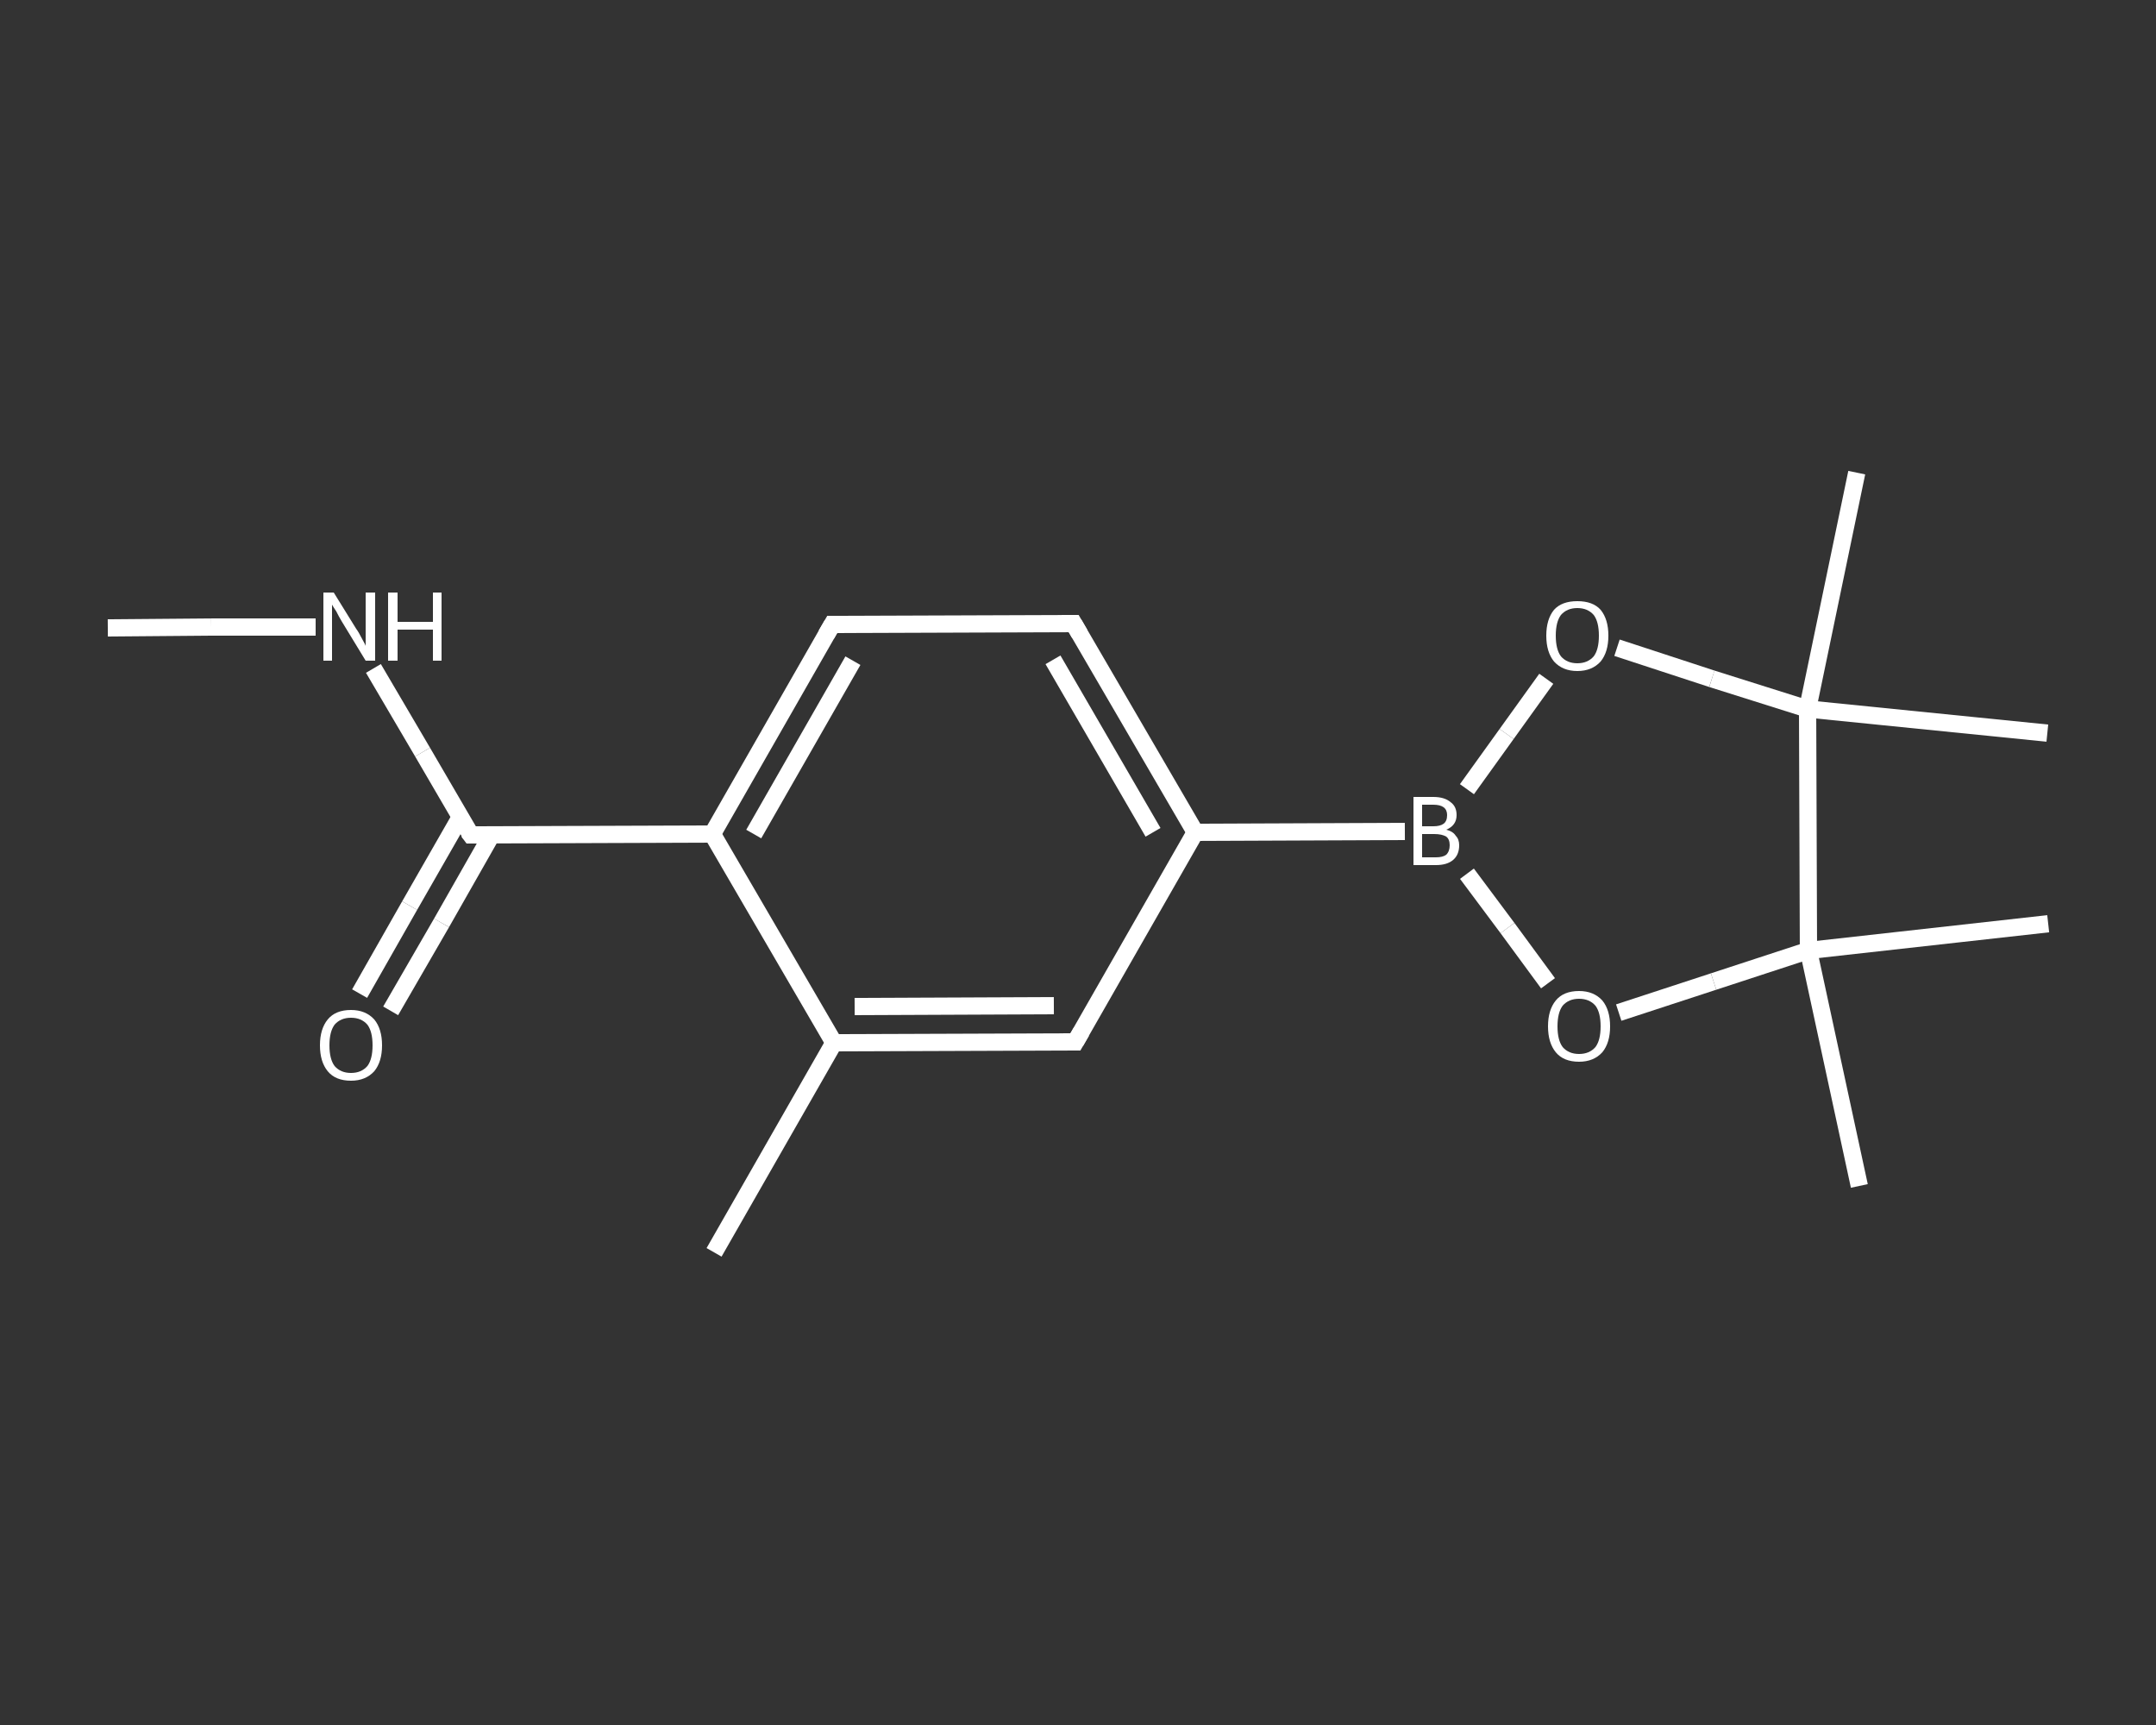<?xml version='1.0' encoding='iso-8859-1'?>
<svg version='1.1' baseProfile='full'
              xmlns='http://www.w3.org/2000/svg'
                      xmlns:rdkit='http://www.rdkit.org/xml'
                      xmlns:xlink='http://www.w3.org/1999/xlink'
                  xml:space='preserve'
width='250px' height='200px' viewBox='0 0 250 200'>
<rect x="0" y="0" width="250" height="200" fill="#333333" stroke="none"/>
<!-- END OF HEADER -->
<rect style='opacity:1.0;fill:transparent;stroke:none' width='250.0' height='200.0' x='0.0' y='0.0'> </rect>
<path class='bond-0 atom-0 atom-1' d='M 12.5,72.8 L 24.5,72.7' style='fill:none;fill-rule:evenodd;stroke:#FFFFFF;stroke-width:2.0px;stroke-linecap:butt;stroke-linejoin:miter;stroke-opacity:1' />
<path class='bond-0 atom-0 atom-1' d='M 24.5,72.7 L 36.6,72.7' style='fill:none;fill-rule:evenodd;stroke:#FFFFFF;stroke-width:2.0px;stroke-linecap:butt;stroke-linejoin:miter;stroke-opacity:1' />
<path class='bond-1 atom-1 atom-2' d='M 43.3,77.5 L 49.0,87.2' style='fill:none;fill-rule:evenodd;stroke:#FFFFFF;stroke-width:2.0px;stroke-linecap:butt;stroke-linejoin:miter;stroke-opacity:1' />
<path class='bond-1 atom-1 atom-2' d='M 49.0,87.2 L 54.6,96.8' style='fill:none;fill-rule:evenodd;stroke:#FFFFFF;stroke-width:2.0px;stroke-linecap:butt;stroke-linejoin:miter;stroke-opacity:1' />
<path class='bond-2 atom-2 atom-3' d='M 53.4,94.7 L 47.5,105.0' style='fill:none;fill-rule:evenodd;stroke:#FFFFFF;stroke-width:2.0px;stroke-linecap:butt;stroke-linejoin:miter;stroke-opacity:1' />
<path class='bond-2 atom-2 atom-3' d='M 47.5,105.0 L 41.7,115.2' style='fill:none;fill-rule:evenodd;stroke:#FFFFFF;stroke-width:2.0px;stroke-linecap:butt;stroke-linejoin:miter;stroke-opacity:1' />
<path class='bond-2 atom-2 atom-3' d='M 57.0,96.8 L 51.2,107.0' style='fill:none;fill-rule:evenodd;stroke:#FFFFFF;stroke-width:2.0px;stroke-linecap:butt;stroke-linejoin:miter;stroke-opacity:1' />
<path class='bond-2 atom-2 atom-3' d='M 51.2,107.0 L 45.3,117.2' style='fill:none;fill-rule:evenodd;stroke:#FFFFFF;stroke-width:2.0px;stroke-linecap:butt;stroke-linejoin:miter;stroke-opacity:1' />
<path class='bond-3 atom-2 atom-4' d='M 54.6,96.8 L 82.6,96.7' style='fill:none;fill-rule:evenodd;stroke:#FFFFFF;stroke-width:2.0px;stroke-linecap:butt;stroke-linejoin:miter;stroke-opacity:1' />
<path class='bond-4 atom-4 atom-5' d='M 82.6,96.7 L 96.5,72.4' style='fill:none;fill-rule:evenodd;stroke:#FFFFFF;stroke-width:2.0px;stroke-linecap:butt;stroke-linejoin:miter;stroke-opacity:1' />
<path class='bond-4 atom-4 atom-5' d='M 87.4,96.7 L 98.9,76.6' style='fill:none;fill-rule:evenodd;stroke:#FFFFFF;stroke-width:2.0px;stroke-linecap:butt;stroke-linejoin:miter;stroke-opacity:1' />
<path class='bond-5 atom-5 atom-6' d='M 96.5,72.4 L 124.5,72.3' style='fill:none;fill-rule:evenodd;stroke:#FFFFFF;stroke-width:2.0px;stroke-linecap:butt;stroke-linejoin:miter;stroke-opacity:1' />
<path class='bond-6 atom-6 atom-7' d='M 124.5,72.3 L 138.6,96.5' style='fill:none;fill-rule:evenodd;stroke:#FFFFFF;stroke-width:2.0px;stroke-linecap:butt;stroke-linejoin:miter;stroke-opacity:1' />
<path class='bond-6 atom-6 atom-7' d='M 122.1,76.5 L 133.7,96.5' style='fill:none;fill-rule:evenodd;stroke:#FFFFFF;stroke-width:2.0px;stroke-linecap:butt;stroke-linejoin:miter;stroke-opacity:1' />
<path class='bond-7 atom-7 atom-8' d='M 138.6,96.5 L 162.9,96.4' style='fill:none;fill-rule:evenodd;stroke:#FFFFFF;stroke-width:2.0px;stroke-linecap:butt;stroke-linejoin:miter;stroke-opacity:1' />
<path class='bond-8 atom-8 atom-9' d='M 170.1,91.5 L 174.7,85.1' style='fill:none;fill-rule:evenodd;stroke:#FFFFFF;stroke-width:2.0px;stroke-linecap:butt;stroke-linejoin:miter;stroke-opacity:1' />
<path class='bond-8 atom-8 atom-9' d='M 174.7,85.1 L 179.3,78.7' style='fill:none;fill-rule:evenodd;stroke:#FFFFFF;stroke-width:2.0px;stroke-linecap:butt;stroke-linejoin:miter;stroke-opacity:1' />
<path class='bond-9 atom-9 atom-10' d='M 187.5,75.1 L 198.5,78.7' style='fill:none;fill-rule:evenodd;stroke:#FFFFFF;stroke-width:2.0px;stroke-linecap:butt;stroke-linejoin:miter;stroke-opacity:1' />
<path class='bond-9 atom-9 atom-10' d='M 198.5,78.7 L 209.6,82.2' style='fill:none;fill-rule:evenodd;stroke:#FFFFFF;stroke-width:2.0px;stroke-linecap:butt;stroke-linejoin:miter;stroke-opacity:1' />
<path class='bond-10 atom-10 atom-11' d='M 209.6,82.2 L 215.3,54.8' style='fill:none;fill-rule:evenodd;stroke:#FFFFFF;stroke-width:2.0px;stroke-linecap:butt;stroke-linejoin:miter;stroke-opacity:1' />
<path class='bond-11 atom-10 atom-12' d='M 209.6,82.2 L 237.4,85.0' style='fill:none;fill-rule:evenodd;stroke:#FFFFFF;stroke-width:2.0px;stroke-linecap:butt;stroke-linejoin:miter;stroke-opacity:1' />
<path class='bond-12 atom-10 atom-13' d='M 209.6,82.2 L 209.7,110.2' style='fill:none;fill-rule:evenodd;stroke:#FFFFFF;stroke-width:2.0px;stroke-linecap:butt;stroke-linejoin:miter;stroke-opacity:1' />
<path class='bond-13 atom-13 atom-14' d='M 209.7,110.2 L 237.5,107.1' style='fill:none;fill-rule:evenodd;stroke:#FFFFFF;stroke-width:2.0px;stroke-linecap:butt;stroke-linejoin:miter;stroke-opacity:1' />
<path class='bond-14 atom-13 atom-15' d='M 209.7,110.2 L 215.6,137.5' style='fill:none;fill-rule:evenodd;stroke:#FFFFFF;stroke-width:2.0px;stroke-linecap:butt;stroke-linejoin:miter;stroke-opacity:1' />
<path class='bond-15 atom-13 atom-16' d='M 209.7,110.2 L 198.7,113.8' style='fill:none;fill-rule:evenodd;stroke:#FFFFFF;stroke-width:2.0px;stroke-linecap:butt;stroke-linejoin:miter;stroke-opacity:1' />
<path class='bond-15 atom-13 atom-16' d='M 198.7,113.8 L 187.7,117.4' style='fill:none;fill-rule:evenodd;stroke:#FFFFFF;stroke-width:2.0px;stroke-linecap:butt;stroke-linejoin:miter;stroke-opacity:1' />
<path class='bond-16 atom-7 atom-17' d='M 138.6,96.5 L 124.7,120.8' style='fill:none;fill-rule:evenodd;stroke:#FFFFFF;stroke-width:2.0px;stroke-linecap:butt;stroke-linejoin:miter;stroke-opacity:1' />
<path class='bond-17 atom-17 atom-18' d='M 124.7,120.8 L 96.7,120.9' style='fill:none;fill-rule:evenodd;stroke:#FFFFFF;stroke-width:2.0px;stroke-linecap:butt;stroke-linejoin:miter;stroke-opacity:1' />
<path class='bond-17 atom-17 atom-18' d='M 122.2,116.6 L 99.1,116.7' style='fill:none;fill-rule:evenodd;stroke:#FFFFFF;stroke-width:2.0px;stroke-linecap:butt;stroke-linejoin:miter;stroke-opacity:1' />
<path class='bond-18 atom-18 atom-19' d='M 96.7,120.9 L 82.8,145.2' style='fill:none;fill-rule:evenodd;stroke:#FFFFFF;stroke-width:2.0px;stroke-linecap:butt;stroke-linejoin:miter;stroke-opacity:1' />
<path class='bond-19 atom-18 atom-4' d='M 96.7,120.9 L 82.6,96.7' style='fill:none;fill-rule:evenodd;stroke:#FFFFFF;stroke-width:2.0px;stroke-linecap:butt;stroke-linejoin:miter;stroke-opacity:1' />
<path class='bond-20 atom-16 atom-8' d='M 179.5,114.0 L 174.8,107.6' style='fill:none;fill-rule:evenodd;stroke:#FFFFFF;stroke-width:2.0px;stroke-linecap:butt;stroke-linejoin:miter;stroke-opacity:1' />
<path class='bond-20 atom-16 atom-8' d='M 174.8,107.6 L 170.1,101.3' style='fill:none;fill-rule:evenodd;stroke:#FFFFFF;stroke-width:2.0px;stroke-linecap:butt;stroke-linejoin:miter;stroke-opacity:1' />
<path d='M 54.3,96.4 L 54.6,96.8 L 56.0,96.8' style='fill:none;stroke:#FFFFFF;stroke-width:2.0px;stroke-linecap:butt;stroke-linejoin:miter;stroke-opacity:1;' />
<path d='M 95.8,73.6 L 96.5,72.4 L 97.9,72.4' style='fill:none;stroke:#FFFFFF;stroke-width:2.0px;stroke-linecap:butt;stroke-linejoin:miter;stroke-opacity:1;' />
<path d='M 123.1,72.3 L 124.5,72.3 L 125.2,73.5' style='fill:none;stroke:#FFFFFF;stroke-width:2.0px;stroke-linecap:butt;stroke-linejoin:miter;stroke-opacity:1;' />
<path d='M 125.4,119.6 L 124.7,120.8 L 123.3,120.8' style='fill:none;stroke:#FFFFFF;stroke-width:2.0px;stroke-linecap:butt;stroke-linejoin:miter;stroke-opacity:1;' />
<path class='atom-1' d='M 38.7 68.7
L 41.3 72.9
Q 41.6 73.3, 42.0 74.1
Q 42.4 74.8, 42.4 74.9
L 42.4 68.7
L 43.5 68.7
L 43.5 76.6
L 42.4 76.6
L 39.6 72.0
Q 39.3 71.5, 39.0 70.9
Q 38.6 70.3, 38.5 70.1
L 38.5 76.6
L 37.5 76.6
L 37.5 68.7
L 38.7 68.7
' fill='#FFFFFF'/>
<path class='atom-1' d='M 45.0 68.7
L 46.1 68.7
L 46.1 72.1
L 50.2 72.1
L 50.2 68.7
L 51.2 68.7
L 51.2 76.6
L 50.2 76.6
L 50.2 73.0
L 46.1 73.0
L 46.1 76.6
L 45.0 76.6
L 45.0 68.7
' fill='#FFFFFF'/>
<path class='atom-3' d='M 37.1 121.2
Q 37.1 119.3, 38.0 118.2
Q 38.9 117.1, 40.7 117.1
Q 42.4 117.1, 43.4 118.2
Q 44.3 119.3, 44.3 121.2
Q 44.3 123.1, 43.4 124.2
Q 42.4 125.3, 40.7 125.3
Q 38.9 125.3, 38.0 124.2
Q 37.1 123.1, 37.1 121.2
M 40.7 124.4
Q 41.9 124.4, 42.6 123.6
Q 43.2 122.8, 43.2 121.2
Q 43.2 119.6, 42.6 118.8
Q 41.9 118.0, 40.7 118.0
Q 39.5 118.0, 38.8 118.8
Q 38.2 119.6, 38.2 121.2
Q 38.2 122.8, 38.8 123.6
Q 39.5 124.4, 40.7 124.4
' fill='#FFFFFF'/>
<path class='atom-8' d='M 167.7 96.2
Q 168.5 96.4, 168.8 96.9
Q 169.2 97.3, 169.2 98.0
Q 169.2 99.1, 168.5 99.7
Q 167.8 100.3, 166.5 100.3
L 163.9 100.3
L 163.9 92.4
L 166.2 92.4
Q 167.5 92.4, 168.2 93.0
Q 168.9 93.5, 168.9 94.5
Q 168.9 95.7, 167.7 96.2
M 164.9 93.3
L 164.9 95.8
L 166.2 95.8
Q 167.0 95.8, 167.4 95.5
Q 167.8 95.2, 167.8 94.5
Q 167.8 93.3, 166.2 93.3
L 164.9 93.3
M 166.5 99.4
Q 167.3 99.4, 167.7 99.1
Q 168.1 98.7, 168.1 98.0
Q 168.1 97.3, 167.7 97.0
Q 167.2 96.7, 166.3 96.7
L 164.9 96.7
L 164.9 99.4
L 166.5 99.4
' fill='#FFFFFF'/>
<path class='atom-9' d='M 179.3 73.7
Q 179.3 71.8, 180.2 70.7
Q 181.1 69.7, 182.9 69.7
Q 184.7 69.7, 185.6 70.7
Q 186.5 71.8, 186.5 73.7
Q 186.5 75.6, 185.6 76.7
Q 184.6 77.8, 182.9 77.8
Q 181.2 77.8, 180.2 76.7
Q 179.3 75.6, 179.3 73.7
M 182.9 76.9
Q 184.1 76.9, 184.8 76.1
Q 185.4 75.3, 185.4 73.7
Q 185.4 72.1, 184.8 71.3
Q 184.1 70.5, 182.9 70.5
Q 181.7 70.5, 181.0 71.3
Q 180.4 72.1, 180.4 73.7
Q 180.4 75.3, 181.0 76.1
Q 181.7 76.9, 182.9 76.9
' fill='#FFFFFF'/>
<path class='atom-16' d='M 179.5 119.0
Q 179.5 117.1, 180.4 116.0
Q 181.3 114.9, 183.1 114.9
Q 184.8 114.9, 185.8 116.0
Q 186.7 117.1, 186.7 119.0
Q 186.7 120.9, 185.8 122.0
Q 184.8 123.1, 183.1 123.1
Q 181.3 123.1, 180.4 122.0
Q 179.5 120.9, 179.5 119.0
M 183.1 122.2
Q 184.3 122.2, 185.0 121.4
Q 185.6 120.6, 185.6 119.0
Q 185.6 117.4, 185.0 116.6
Q 184.3 115.8, 183.1 115.8
Q 181.9 115.8, 181.2 116.6
Q 180.6 117.4, 180.6 119.0
Q 180.6 120.6, 181.2 121.4
Q 181.9 122.2, 183.1 122.2
' fill='#FFFFFF'/>
</svg>
